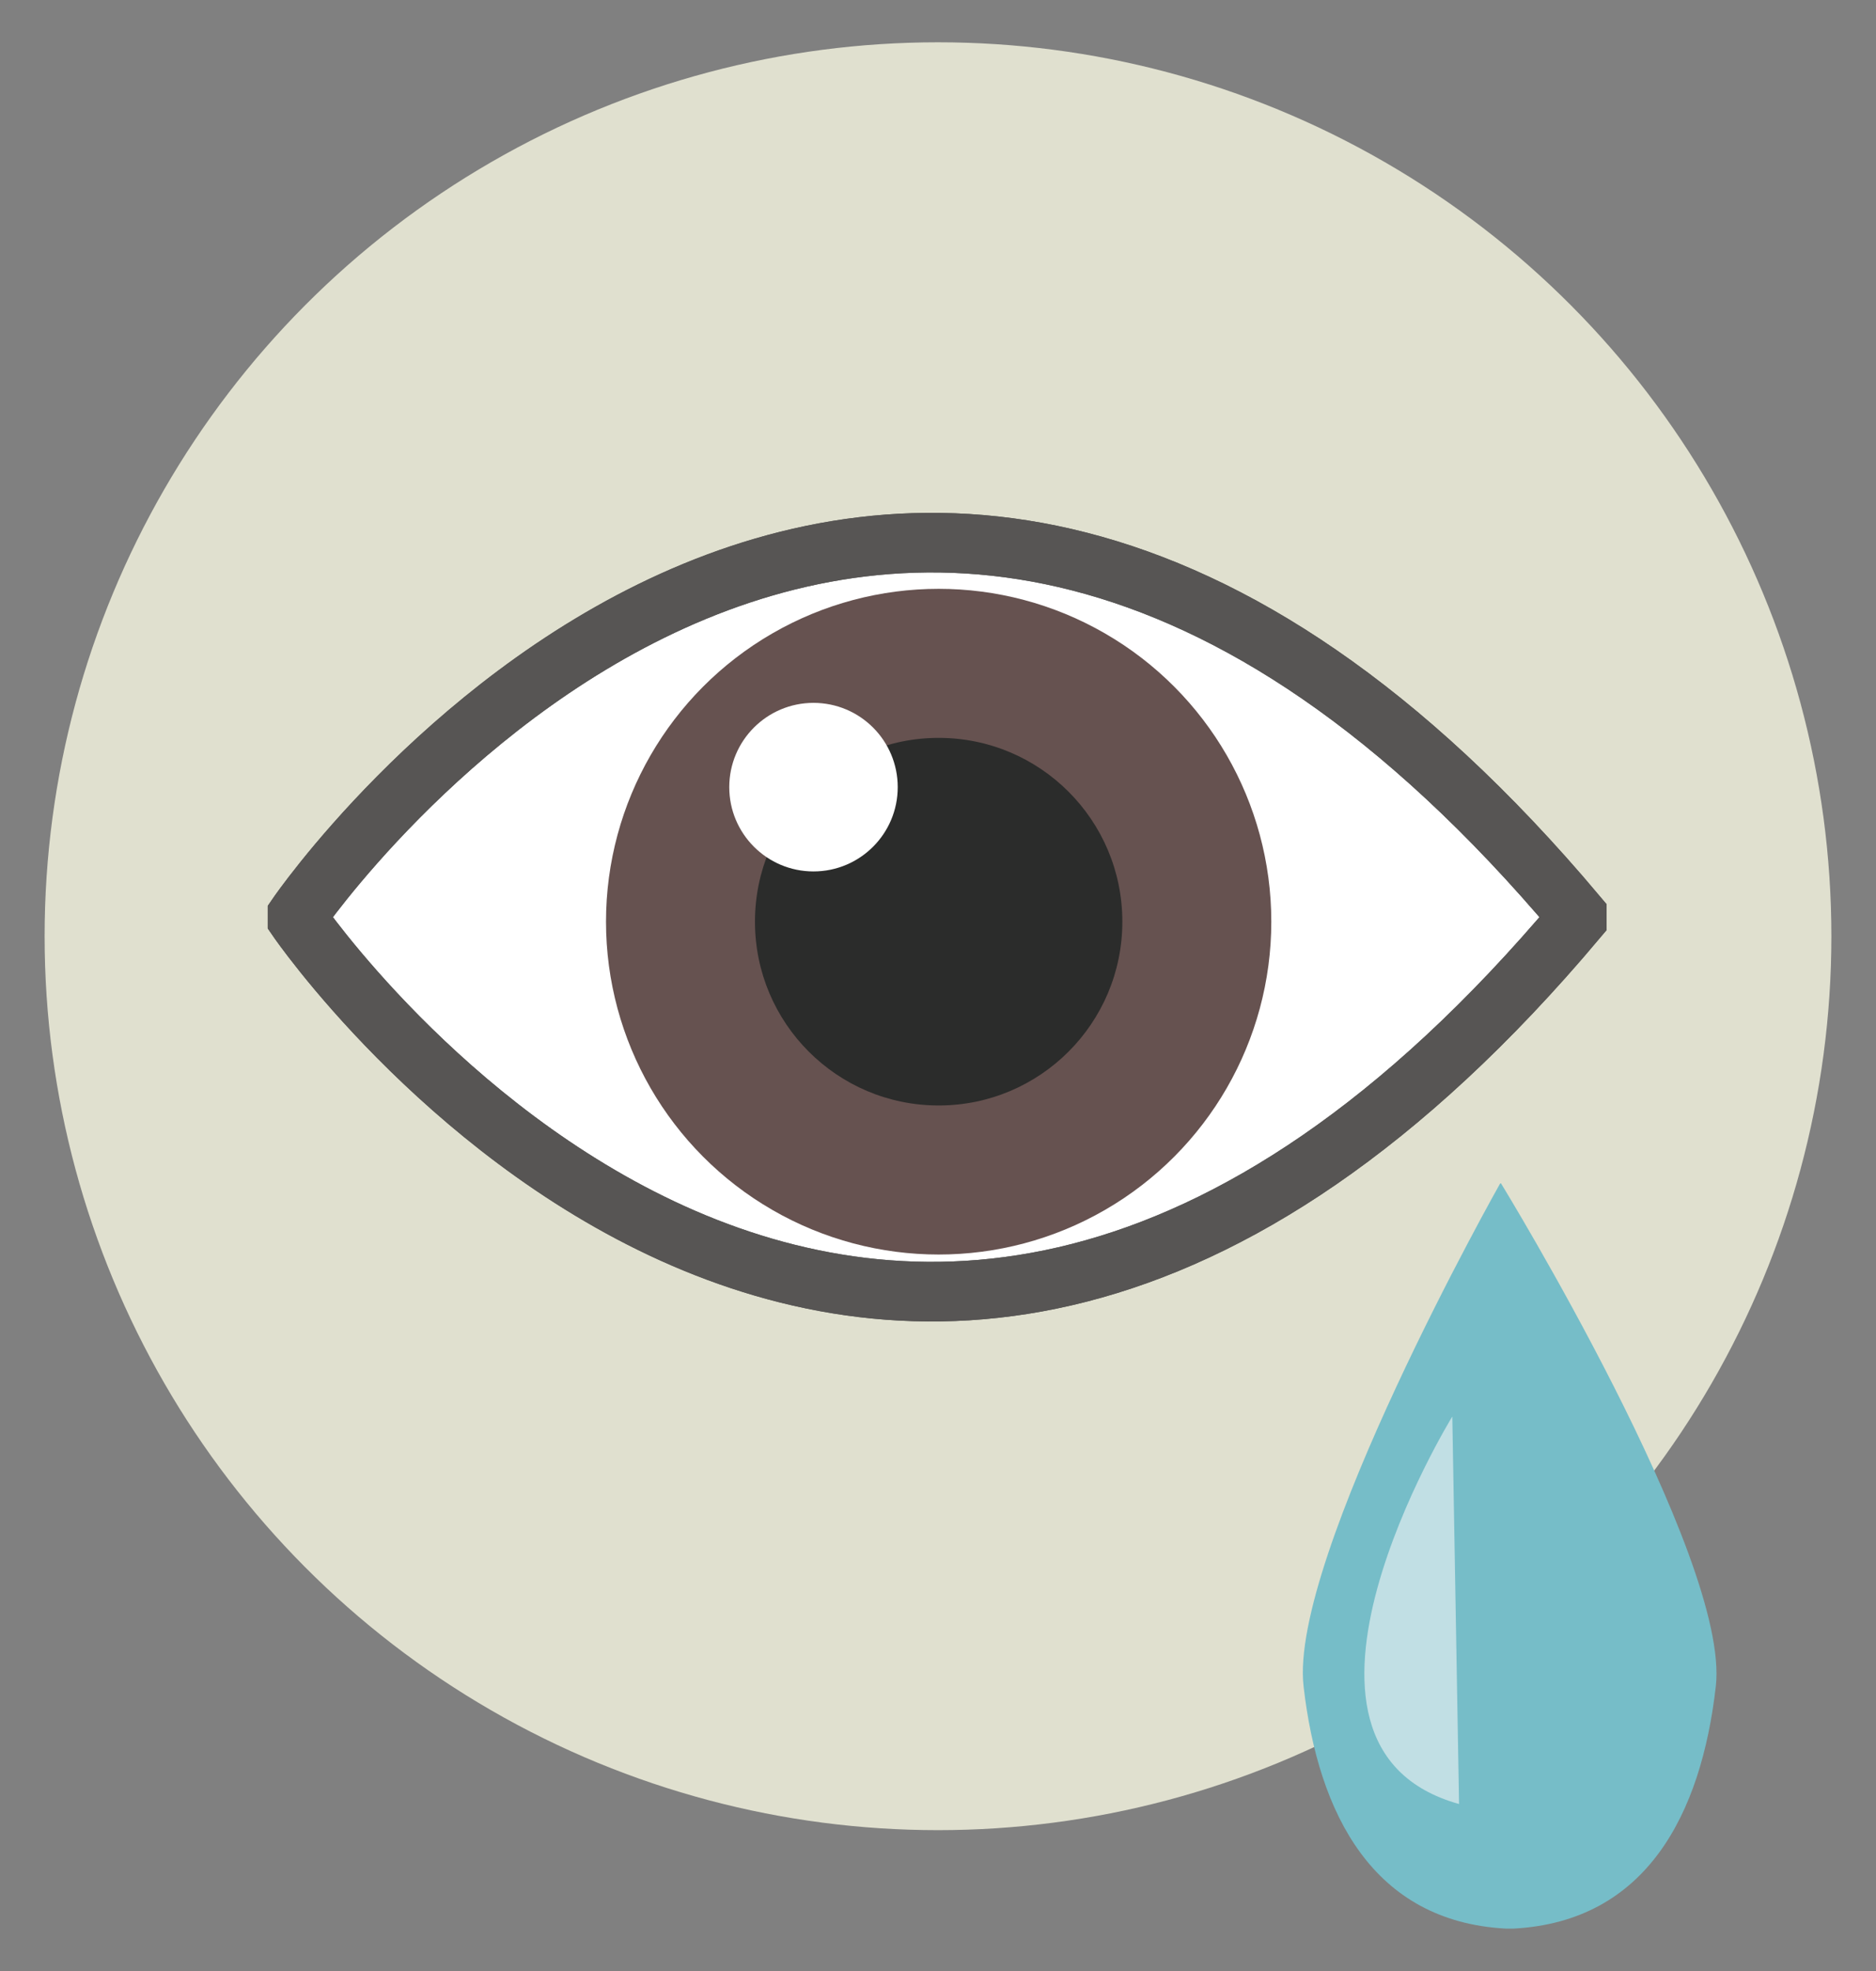 <svg id="Layer_1" data-name="Layer 1" xmlns="http://www.w3.org/2000/svg" viewBox="0 0 600 630"><rect x="0" y="0" width="600" height="630" fill="#808080" stroke="none"/><defs><style>.cls-1{fill:#e0e0cf;}.cls-2,.cls-8{fill:#fff;}.cls-2,.cls-5{stroke:#575554;stroke-miterlimit:10;stroke-width:19.05px;}.cls-3{fill:#665250;}.cls-4{fill:#2b2c2b;}.cls-5{fill:none;}.cls-6{fill:#76bdc8;}.cls-7{fill:#c1dfe4;}</style></defs><title>EEI-STH-Joy</title><circle class="cls-1" cx="300" cy="299.25" r="285.73"/><path class="cls-2" d="M95.17,292.48s183.66-267.82,409.13,0v1.35c-225.47,267.82-409.13,0-409.13,0Z"/><circle class="cls-3" cx="300.21" cy="294.6" r="106.39"/><circle class="cls-4" cx="300.21" cy="294.6" r="58.75"/><path class="cls-5" d="M95.17,292.48s183.66-267.82,409.13,0v1.35c-225.47,267.82-409.13,0-409.13,0Z"/><path class="cls-6" d="M479.78,378.29S412.22,498,416.92,539s22.29,75.09,64.53,77.44h2.79c42.24-2.35,59.84-36.38,64.53-77.44s-68.7-160.75-68.7-160.75Z"/><path class="cls-7" d="M464.49,452.77S399.79,558,466.65,576.63Z"/><circle class="cls-8" cx="260.18" cy="251.6" r="26.94"/></svg>